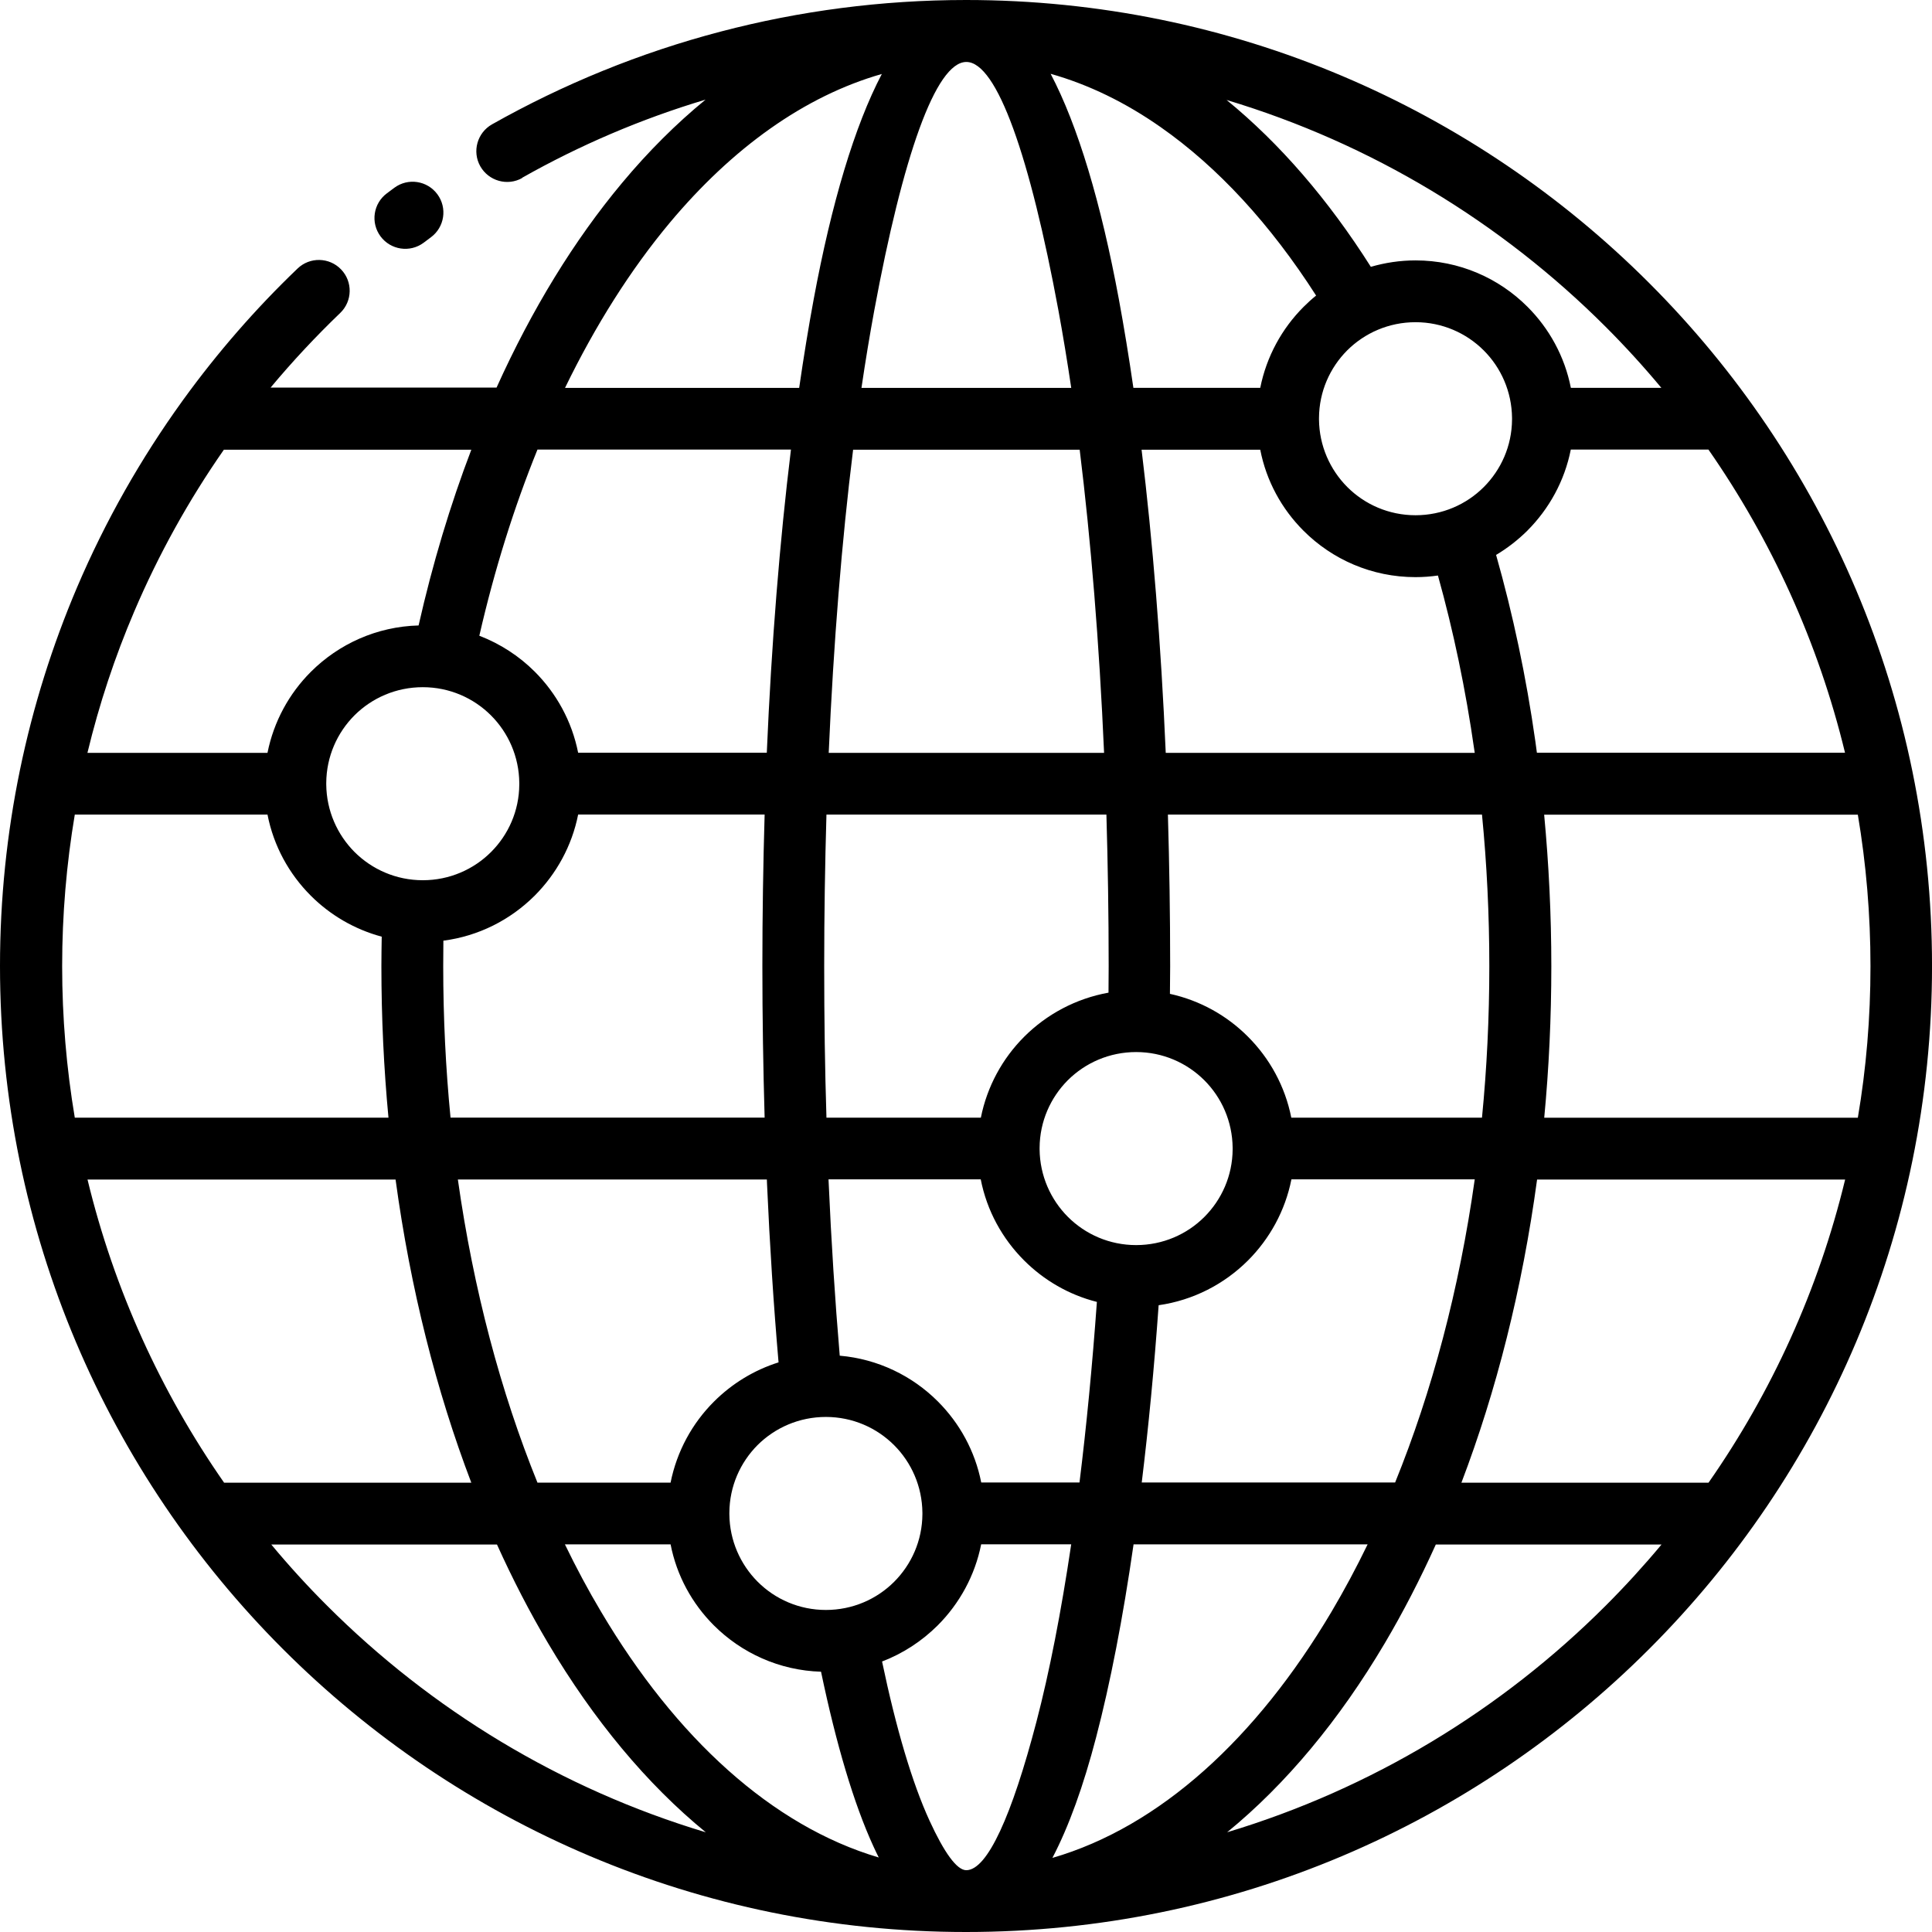 <svg width="83" height="83" viewBox="0 0 83 83" fill="none" xmlns="http://www.w3.org/2000/svg">
<path d="M22.436 7.646C21.8 8.006 20.994 7.777 20.634 7.144C20.275 6.508 20.503 5.702 21.136 5.343C24.196 3.617 27.495 2.265 30.964 1.356C34.339 0.47 37.874 0 41.501 0C52.961 0 63.339 4.644 70.846 12.155C78.357 19.662 83.001 30.04 83.001 41.5C83.001 52.96 78.357 63.338 70.846 70.845C63.338 78.356 52.961 83 41.501 83H41.497C30.041 83 19.663 78.356 12.155 70.845C4.644 63.334 0 52.956 0 41.5C0 35.732 1.183 30.23 3.313 25.226C4.527 22.38 6.048 19.703 7.836 17.224L7.871 17.175C9.337 15.152 10.979 13.264 12.781 11.539C13.307 11.03 14.147 11.048 14.652 11.573C15.16 12.099 15.143 12.939 14.617 13.444C13.563 14.457 12.563 15.526 11.626 16.65H21.333C22.851 13.285 24.67 10.318 26.721 7.863C27.848 6.511 29.052 5.311 30.311 4.28C27.537 5.11 24.895 6.244 22.43 7.638L22.436 7.646ZM36.075 58.241C37.717 58.383 39.194 59.109 40.29 60.206C41.224 61.139 41.888 62.339 42.154 63.688H46.376C46.674 61.277 46.926 58.681 47.123 55.931C45.92 55.627 44.844 54.998 43.994 54.147C43.06 53.213 42.396 52.013 42.133 50.665H35.594L35.597 50.741C35.712 53.355 35.874 55.866 36.075 58.234L36.075 58.241ZM42.151 66.347C41.884 67.689 41.22 68.889 40.29 69.822L40.283 69.829C39.609 70.5 38.8 71.033 37.894 71.379C38.499 74.269 39.191 76.6 39.934 78.219C40.563 79.588 41.106 80.345 41.511 80.345C42.42 80.345 43.475 77.984 44.526 73.969C45.087 71.821 45.588 69.252 46.02 66.344H42.157L42.151 66.347ZM35.276 71.818C33.481 71.766 31.856 71.012 30.67 69.829C29.736 68.896 29.072 67.696 28.809 66.347H24.269C24.756 67.353 25.272 68.318 25.818 69.234C29.031 74.657 33.166 78.443 37.752 79.799C37.675 79.644 37.596 79.485 37.523 79.322C36.683 77.493 35.926 74.941 35.272 71.818L35.276 71.818ZM28.809 63.691C29.079 62.346 29.739 61.146 30.67 60.216C31.438 59.448 32.385 58.864 33.447 58.528C33.236 56.083 33.07 53.517 32.952 50.861L32.945 50.671H19.67C20.34 55.406 21.513 59.804 23.09 63.695H28.809L28.809 63.691ZM38.413 62.087C37.662 61.336 36.625 60.873 35.48 60.873C34.332 60.873 33.295 61.336 32.544 62.083C31.804 62.827 31.341 63.85 31.334 64.984V65.054C31.344 66.184 31.808 67.208 32.548 67.951C33.298 68.702 34.336 69.165 35.48 69.165C36.628 69.165 37.666 68.702 38.413 67.955C39.156 67.211 39.62 66.188 39.627 65.054V64.984C39.616 63.854 39.153 62.827 38.413 62.087ZM60.811 11.187C62.689 11.187 64.39 11.947 65.621 13.179C66.555 14.112 67.219 15.312 67.485 16.661H71.372C70.615 15.752 69.813 14.873 68.976 14.036C64.494 9.555 58.923 6.166 52.695 4.295C54.987 6.166 57.073 8.59 58.892 11.463C59.5 11.287 60.144 11.187 60.811 11.187ZM67.482 19.317C67.216 20.659 66.552 21.858 65.621 22.792L65.615 22.799C65.213 23.197 64.76 23.549 64.273 23.84C64.996 26.389 65.566 29.069 65.96 31.849L66.026 32.337H79.263C78.115 27.599 76.099 23.197 73.395 19.313H67.482L67.482 19.317ZM61.773 24.725C61.458 24.77 61.136 24.794 60.811 24.794C58.934 24.794 57.232 24.034 56.001 22.802C55.067 21.869 54.403 20.669 54.141 19.32H49.043C49.52 23.245 49.877 27.637 50.081 32.343H63.356L63.339 32.233C62.966 29.612 62.437 27.098 61.776 24.729L61.773 24.725ZM54.141 16.661C54.41 15.316 55.071 14.116 56.001 13.185C56.17 13.016 56.35 12.85 56.541 12.698C54.587 9.648 52.325 7.182 49.856 5.457C48.359 4.409 46.778 3.634 45.136 3.171C46.308 5.398 47.3 8.718 48.068 12.86C48.289 14.057 48.497 15.326 48.691 16.661L54.141 16.661ZM63.744 15.056C62.994 14.306 61.956 13.842 60.812 13.842C59.663 13.842 58.626 14.306 57.876 15.053C57.136 15.796 56.672 16.82 56.665 17.954V18.023C56.676 19.154 57.139 20.178 57.879 20.921C58.629 21.672 59.667 22.135 60.812 22.135C61.96 22.135 62.997 21.672 63.744 20.925C64.487 20.181 64.951 19.158 64.958 18.023V17.954C64.947 16.823 64.484 15.796 63.744 15.056ZM50.264 42.697C51.557 42.981 52.712 43.631 53.611 44.534C54.545 45.467 55.209 46.667 55.475 48.016H63.667C63.875 45.9 63.982 43.724 63.982 41.508C63.982 39.284 63.875 37.109 63.667 34.996H50.174C50.236 37.116 50.271 39.291 50.271 41.508L50.261 42.701L50.264 42.697ZM55.479 50.672C55.212 52.014 54.548 53.214 53.618 54.147L53.611 54.154C52.595 55.167 51.26 55.862 49.776 56.073C49.586 58.757 49.34 61.312 49.05 63.688H59.936C61.513 59.801 62.689 55.406 63.356 50.665H55.482L55.479 50.672ZM42.138 48.016C42.407 46.671 43.068 45.471 43.998 44.541C44.966 43.572 46.222 42.898 47.622 42.645L47.629 41.508C47.629 39.291 47.594 37.116 47.532 34.996H35.505C35.443 37.116 35.408 39.291 35.408 41.508C35.408 43.752 35.439 45.927 35.505 48.016H42.141H42.138ZM51.741 46.411C50.991 45.661 49.953 45.197 48.809 45.197C47.66 45.197 46.623 45.661 45.873 46.408C45.133 47.151 44.669 48.175 44.662 49.309V49.378C44.673 50.509 45.136 51.533 45.876 52.276C46.627 53.027 47.664 53.49 48.809 53.49C49.957 53.49 50.994 53.027 51.741 52.28C52.484 51.536 52.948 50.513 52.955 49.378V49.309C52.944 48.178 52.481 47.151 51.741 46.411ZM20.593 27.312C21.493 27.658 22.305 28.187 22.973 28.855C23.906 29.788 24.57 30.988 24.837 32.337H32.942C33.143 27.637 33.499 23.243 33.98 19.314H23.09C22.087 21.786 21.244 24.466 20.593 27.309L20.593 27.312ZM24.837 34.996C24.57 36.338 23.906 37.538 22.976 38.472L22.969 38.479C21.932 39.513 20.569 40.215 19.048 40.412L19.041 41.505C19.041 43.721 19.148 45.896 19.355 48.013H32.849C32.787 45.865 32.752 43.69 32.752 41.505C32.752 39.288 32.787 37.113 32.849 34.993H24.836L24.837 34.996ZM16.395 40.239C15.226 39.924 14.182 39.309 13.352 38.479C12.418 37.545 11.755 36.345 11.492 34.996H3.213C2.857 37.113 2.67 39.288 2.67 41.505C2.67 43.721 2.857 45.896 3.213 48.016H16.689C16.489 45.893 16.385 43.721 16.385 41.508C16.385 41.11 16.392 40.688 16.399 40.239H16.395ZM11.492 32.34C11.761 30.995 12.422 29.795 13.352 28.865C14.549 27.669 16.181 26.918 17.983 26.87C18.584 24.214 19.345 21.686 20.248 19.321H9.617C8.106 21.489 6.813 23.816 5.765 26.275C4.935 28.218 4.261 30.248 3.756 32.344H11.492L11.492 32.34ZM21.095 30.736C20.345 29.985 19.307 29.522 18.163 29.522C17.015 29.522 15.977 29.985 15.227 30.733C14.487 31.476 14.023 32.5 14.016 33.634V33.703C14.027 34.834 14.49 35.857 15.23 36.601C15.981 37.351 17.018 37.815 18.163 37.815C19.311 37.815 20.348 37.351 21.095 36.604C21.839 35.861 22.302 34.837 22.309 33.703V33.634C22.299 32.503 21.835 31.476 21.095 30.736ZM48.698 66.351C48.242 69.515 47.699 72.309 47.09 74.636C46.547 76.722 45.918 78.468 45.212 79.817C49.822 78.478 53.979 74.681 57.205 69.238C57.748 68.319 58.267 67.354 58.754 66.347H48.695L48.698 66.351ZM34.333 16.665C34.526 15.33 34.734 14.06 34.955 12.864C35.723 8.725 36.715 5.405 37.884 3.178C34.551 4.129 31.452 6.367 28.768 9.576C27.091 11.585 25.58 13.975 24.273 16.665L34.333 16.665ZM47.432 32.344C47.225 27.62 46.865 23.224 46.384 19.32H36.65C36.166 23.221 35.809 27.616 35.602 32.344H47.432ZM46.021 16.665C45.848 15.499 45.665 14.393 45.471 13.338C44.251 6.743 42.833 2.662 41.515 2.662C40.194 2.662 38.78 6.743 37.559 13.338C37.365 14.389 37.182 15.496 37.009 16.665H46.025H46.021ZM16.994 50.675H3.76C4.905 55.413 6.921 59.815 9.628 63.698H20.248C18.747 59.763 17.634 55.371 16.994 50.675ZM21.351 66.354H11.655C12.412 67.264 13.211 68.142 14.051 68.979C18.529 73.457 24.097 76.85 30.322 78.717C27.787 76.645 25.498 73.886 23.544 70.59C22.759 69.266 22.026 67.848 21.351 66.354ZM52.713 78.717C58.938 76.846 64.505 73.457 68.983 68.979C69.82 68.142 70.619 67.267 71.38 66.354H61.683C61.009 67.848 60.276 69.266 59.491 70.594C57.541 73.89 55.248 76.649 52.717 78.717L52.713 78.717ZM62.783 63.698H73.399C76.107 59.818 78.123 55.416 79.268 50.675H66.034C65.397 55.368 64.284 59.76 62.783 63.698ZM66.338 48.019H79.814C80.174 45.903 80.357 43.728 80.357 41.508C80.357 39.291 80.171 37.116 79.814 34.999H66.338C66.538 37.123 66.646 39.298 66.646 41.511C66.646 43.728 66.542 45.903 66.341 48.019H66.338ZM18.197 10.43C17.61 10.865 16.783 10.741 16.347 10.153C15.912 9.565 16.036 8.738 16.624 8.303L16.939 8.068C17.527 7.632 18.353 7.756 18.789 8.344C19.224 8.932 19.1 9.759 18.512 10.194L18.197 10.43Z" fill="black"/>
</svg>
